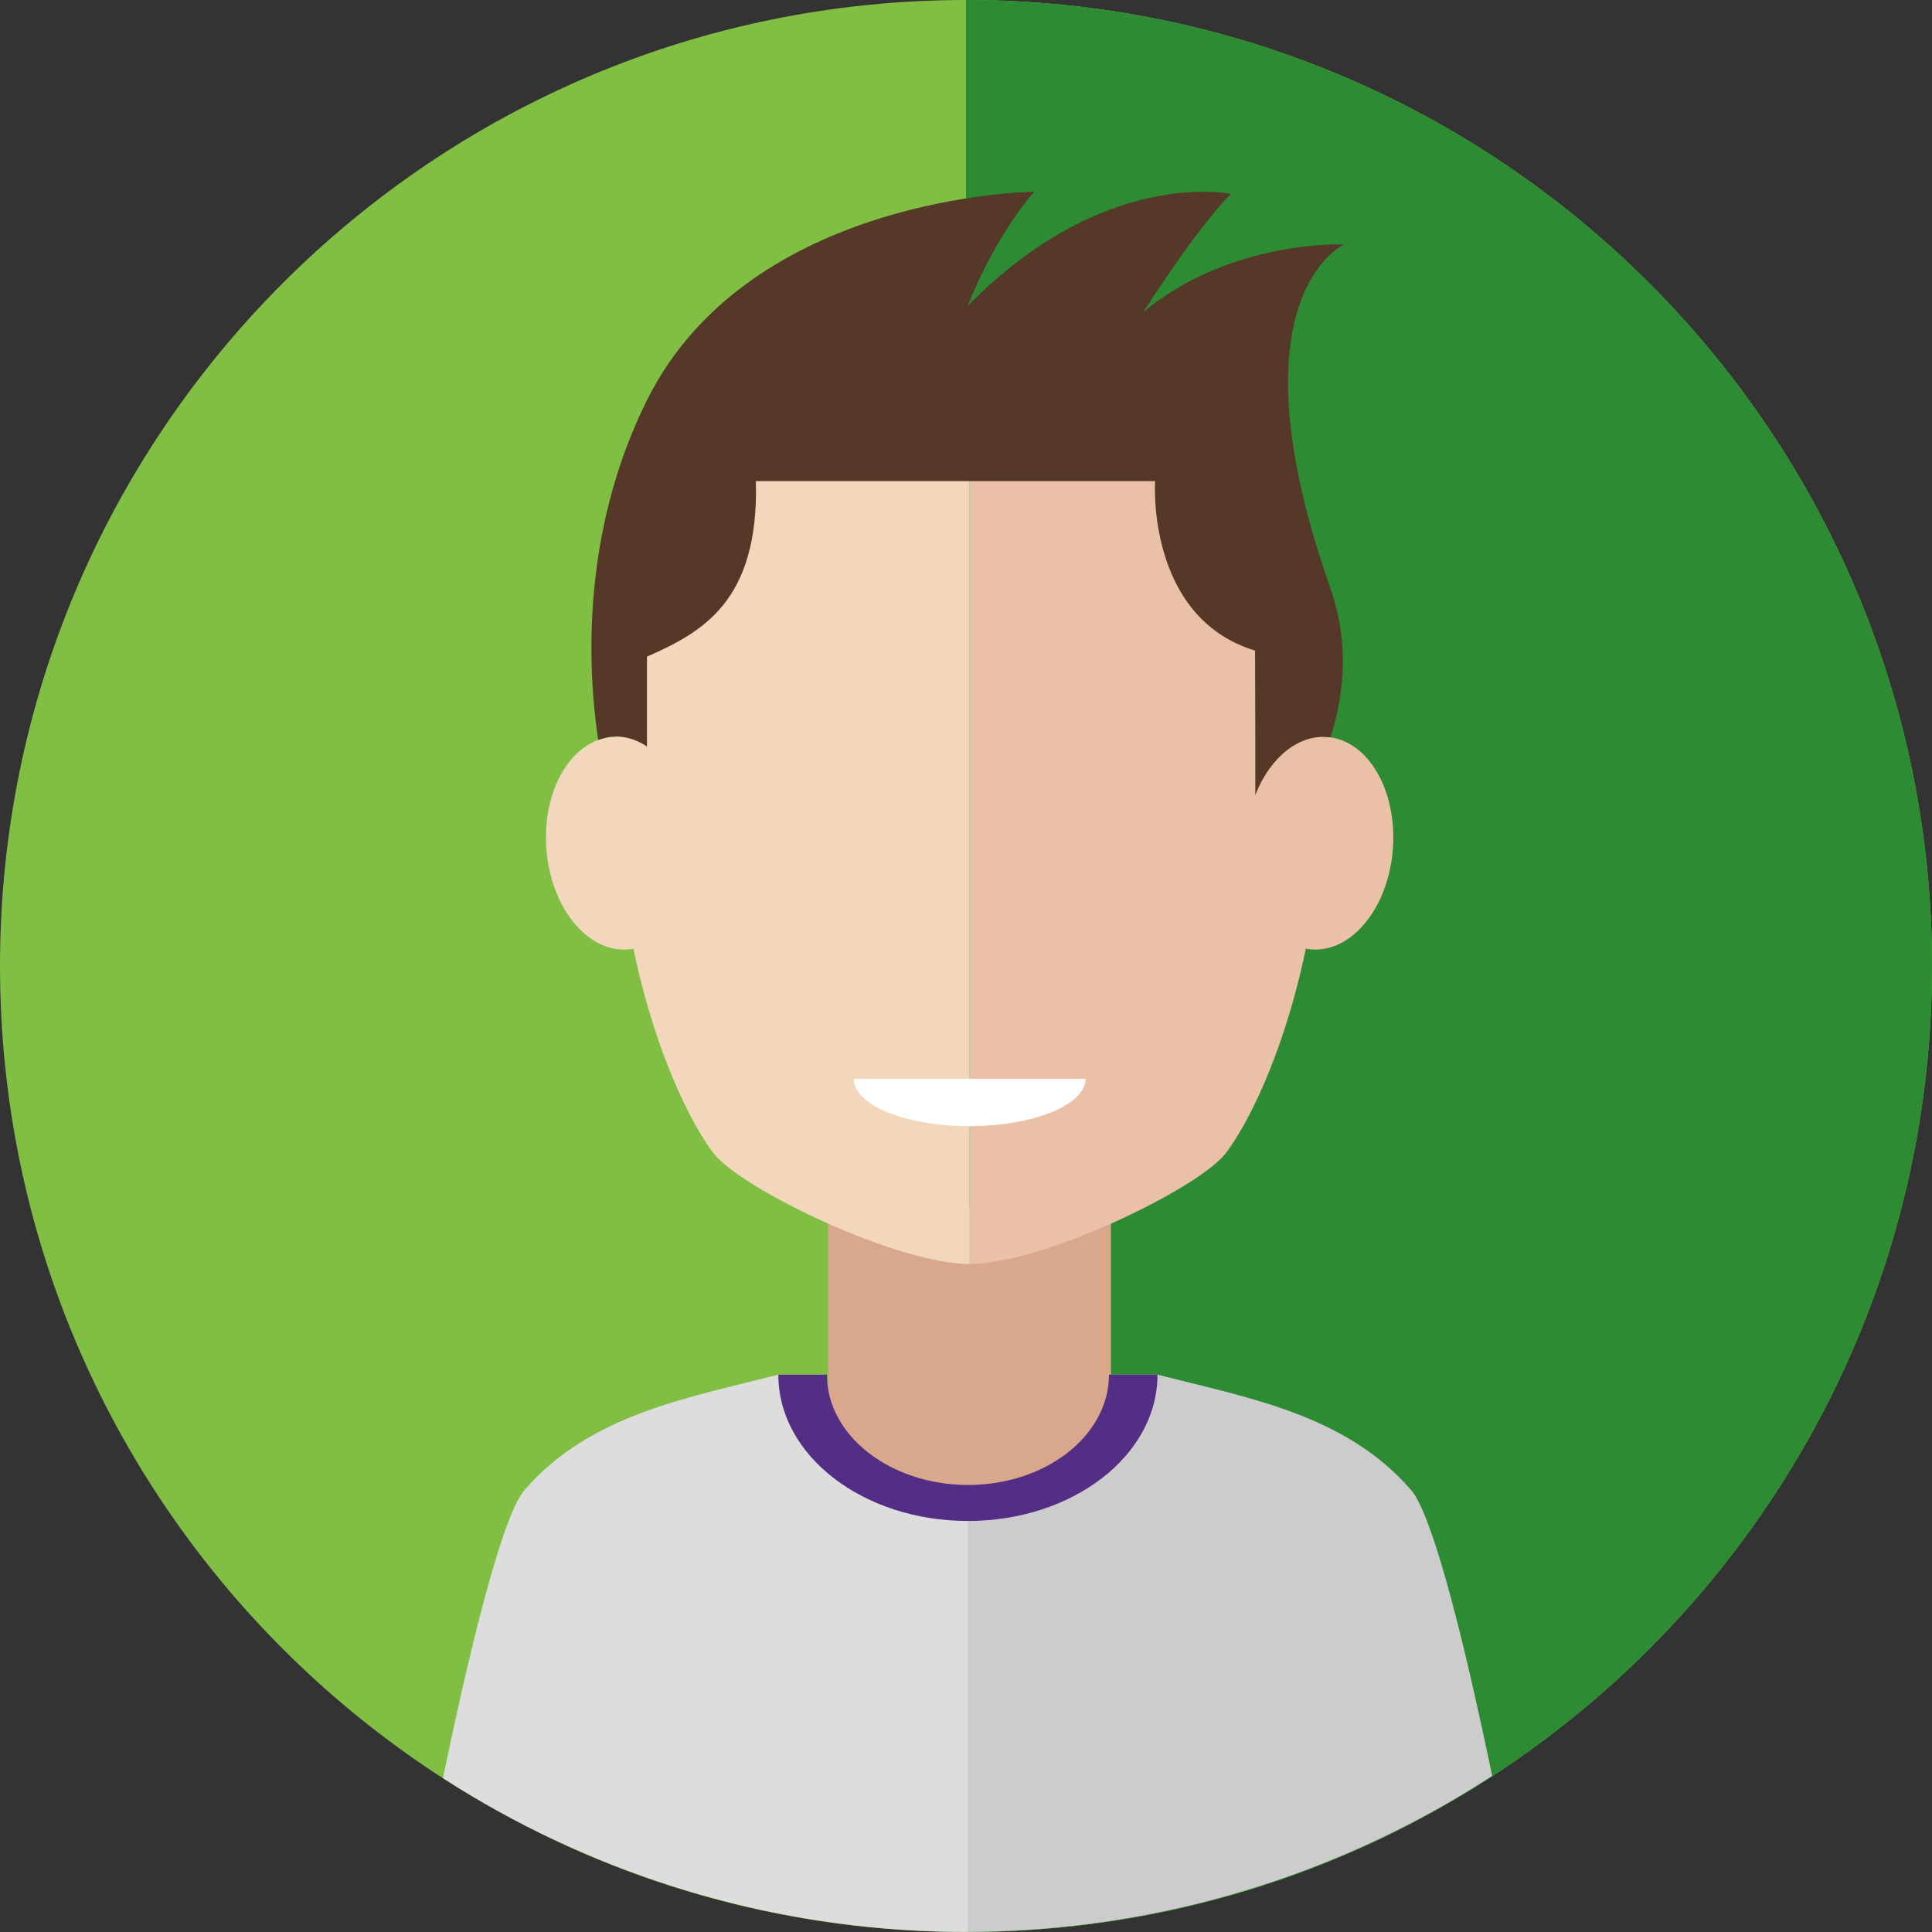 <?xml version="1.0" encoding="utf-8"?>
<!-- Generator: Adobe Illustrator 23.0.1, SVG Export Plug-In . SVG Version: 6.00 Build 0)  -->
<svg version="1.1" xmlns="http://www.w3.org/2000/svg" xmlns:xlink="http://www.w3.org/1999/xlink" x="0px" y="0px"
	 viewBox="0 0 800 800" style="enable-background:new 0 0 800 800;" xml:space="preserve">
<rect x="0" y="0" width="800" height="800" fill="#333333" stroke="none"/>
<style type="text/css">
	.st0{fill:#FFFFFF;}
	.st1{fill:#80BF43;}
	.st2{fill:#2D8C33;}
	.st3{clip-path:url(#SVGID_2_);}
	.st4{fill:#D9A78C;}
	.st5{fill:#CCCCCC;}
	.st6{fill:#DDDDDD;}
	.st7{fill:#EAC0A7;}
	.st8{fill:#F2D7BC;}
	.st9{fill:#553828;}
	.st10{fill:#532E84;}
</style>
<g id="background">
	<line class="st0" x1="0" y1="0" x2="800" y2="0"/>
</g>
<g id="Objects_1_">
	<g>
		<g id="men_5">
			<g>
				<path class="st1" d="M800,400C800,179.1,620.9,0,400,0C179.1,0,0,179.1,0,400c0,220.9,179.1,400,400,400
					C620.9,800,800,620.9,800,400z"/>
				<path class="st2" d="M800,400C800,179.1,620.9,0,400,0v800C620.9,800,800,620.9,800,400z"/>
			</g>
			<g>
				<defs>
					
						<ellipse id="SVGID_1_" transform="matrix(0.707 -0.707 0.707 0.707 -165.684 400.001)" cx="400" cy="400" rx="400" ry="400"/>
				</defs>
				<clipPath id="SVGID_2_">
					<use xlink:href="#SVGID_1_"  style="overflow:visible;"/>
				</clipPath>
				<g class="st3">
					<rect x="342.9" y="500.9" class="st4" width="117.1" height="128.4"/>
					<path class="st5" d="M459.3,569.2h20c37.2,9.6,77.9,16.4,105,47.8c16.9,19.6,46.2,183,46.2,183h-71H400.7V650.3V615
						C433.1,615,459.3,594.5,459.3,569.2z"/>
					<path class="st6" d="M342.2,569.2h-19.9c-37.2,9.6-78,16.4-105.1,47.8c-16.9,19.6-46.2,183-46.2,183h71h158.9V650.3V615
						C368.4,615,342.2,594.5,342.2,569.2z"/>
					<g>
						<path class="st7" d="M401.5,133.3c56.9,0,146.8,32.3,146.8,183.8c0,87.5-28.5,144.8-40.9,160.6
							c-11.4,14.6-75.7,45.7-105.9,45.7C401.5,370.4,401.5,133.3,401.5,133.3z"/>
						<path class="st7" d="M576.6,353.3c2.5-24.2-9-45.7-25.8-48c-16.7-2.3-32.3,15.5-34.8,39.7c-2.5,24.2,9,45.7,25.8,48
							C558.5,395.3,574.1,377.5,576.6,353.3z"/>
					</g>
					<g>
						<path class="st8" d="M401.5,133.3c-56.9,0-146.8,32.3-146.8,183.8c0,87.5,28.5,144.8,40.9,160.6
							c11.4,14.6,75.7,45.7,105.9,45.7C401.5,370.4,401.5,133.3,401.5,133.3z"/>
						<path class="st8" d="M226.4,353.3c-2.5-24.2,9-45.7,25.8-48c16.7-2.3,32.3,15.5,34.8,39.7c2.5,24.2-9,45.7-25.8,48
							C244.5,395.3,228.9,377.5,226.4,353.3z"/>
					</g>
					<path class="st0" d="M401.5,466.3c26.5,0,48-8.8,48-19.6h-96C353.5,457.6,375,466.3,401.5,466.3z"/>
					<path class="st9" d="M519.8,329.2c6.1-15.6,18.2-25.6,31-23.9c0,0,0.1,0,0.1,0c5.8-18,7.9-39.3-0.1-62
						c-42.4-120.6,5.8-142.1,5.8-142.1s-46.8-2.1-83.2,28c25.1-38.8,36.3-48.9,36.3-48.9s-52.6-11.3-109,46.4
						c12.5-31.3,27.6-47.3,27.6-47.3S310.6,80.3,268,165.5c-24.3,48.6-26.2,101.2-20.3,140.9c1.4-0.5,2.9-0.9,4.4-1.2
						c5.6-0.8,11,0.7,15.8,3.9c0-18.4,0-34.6,0-37.2c22.6-10,46.4-22.6,45.1-72.7c52.6,0,81.4,0,81.4,0h83.9c0,0-3.8,56.4,41.4,70.2
						C519.8,293,519.8,313.8,519.8,329.2z"/>
					<path class="st10" d="M400.8,629.8c43.4,0,78.5-27.1,78.5-60.6h-20.1c0,25.2-26.1,45.7-58.4,45.7
						c-32.3-0.1-58.4-20.5-58.4-45.7h-20.1C322.2,602.7,357.4,629.8,400.8,629.8z"/>
				</g>
			</g>
		</g>
	</g>
</g>
</svg>
